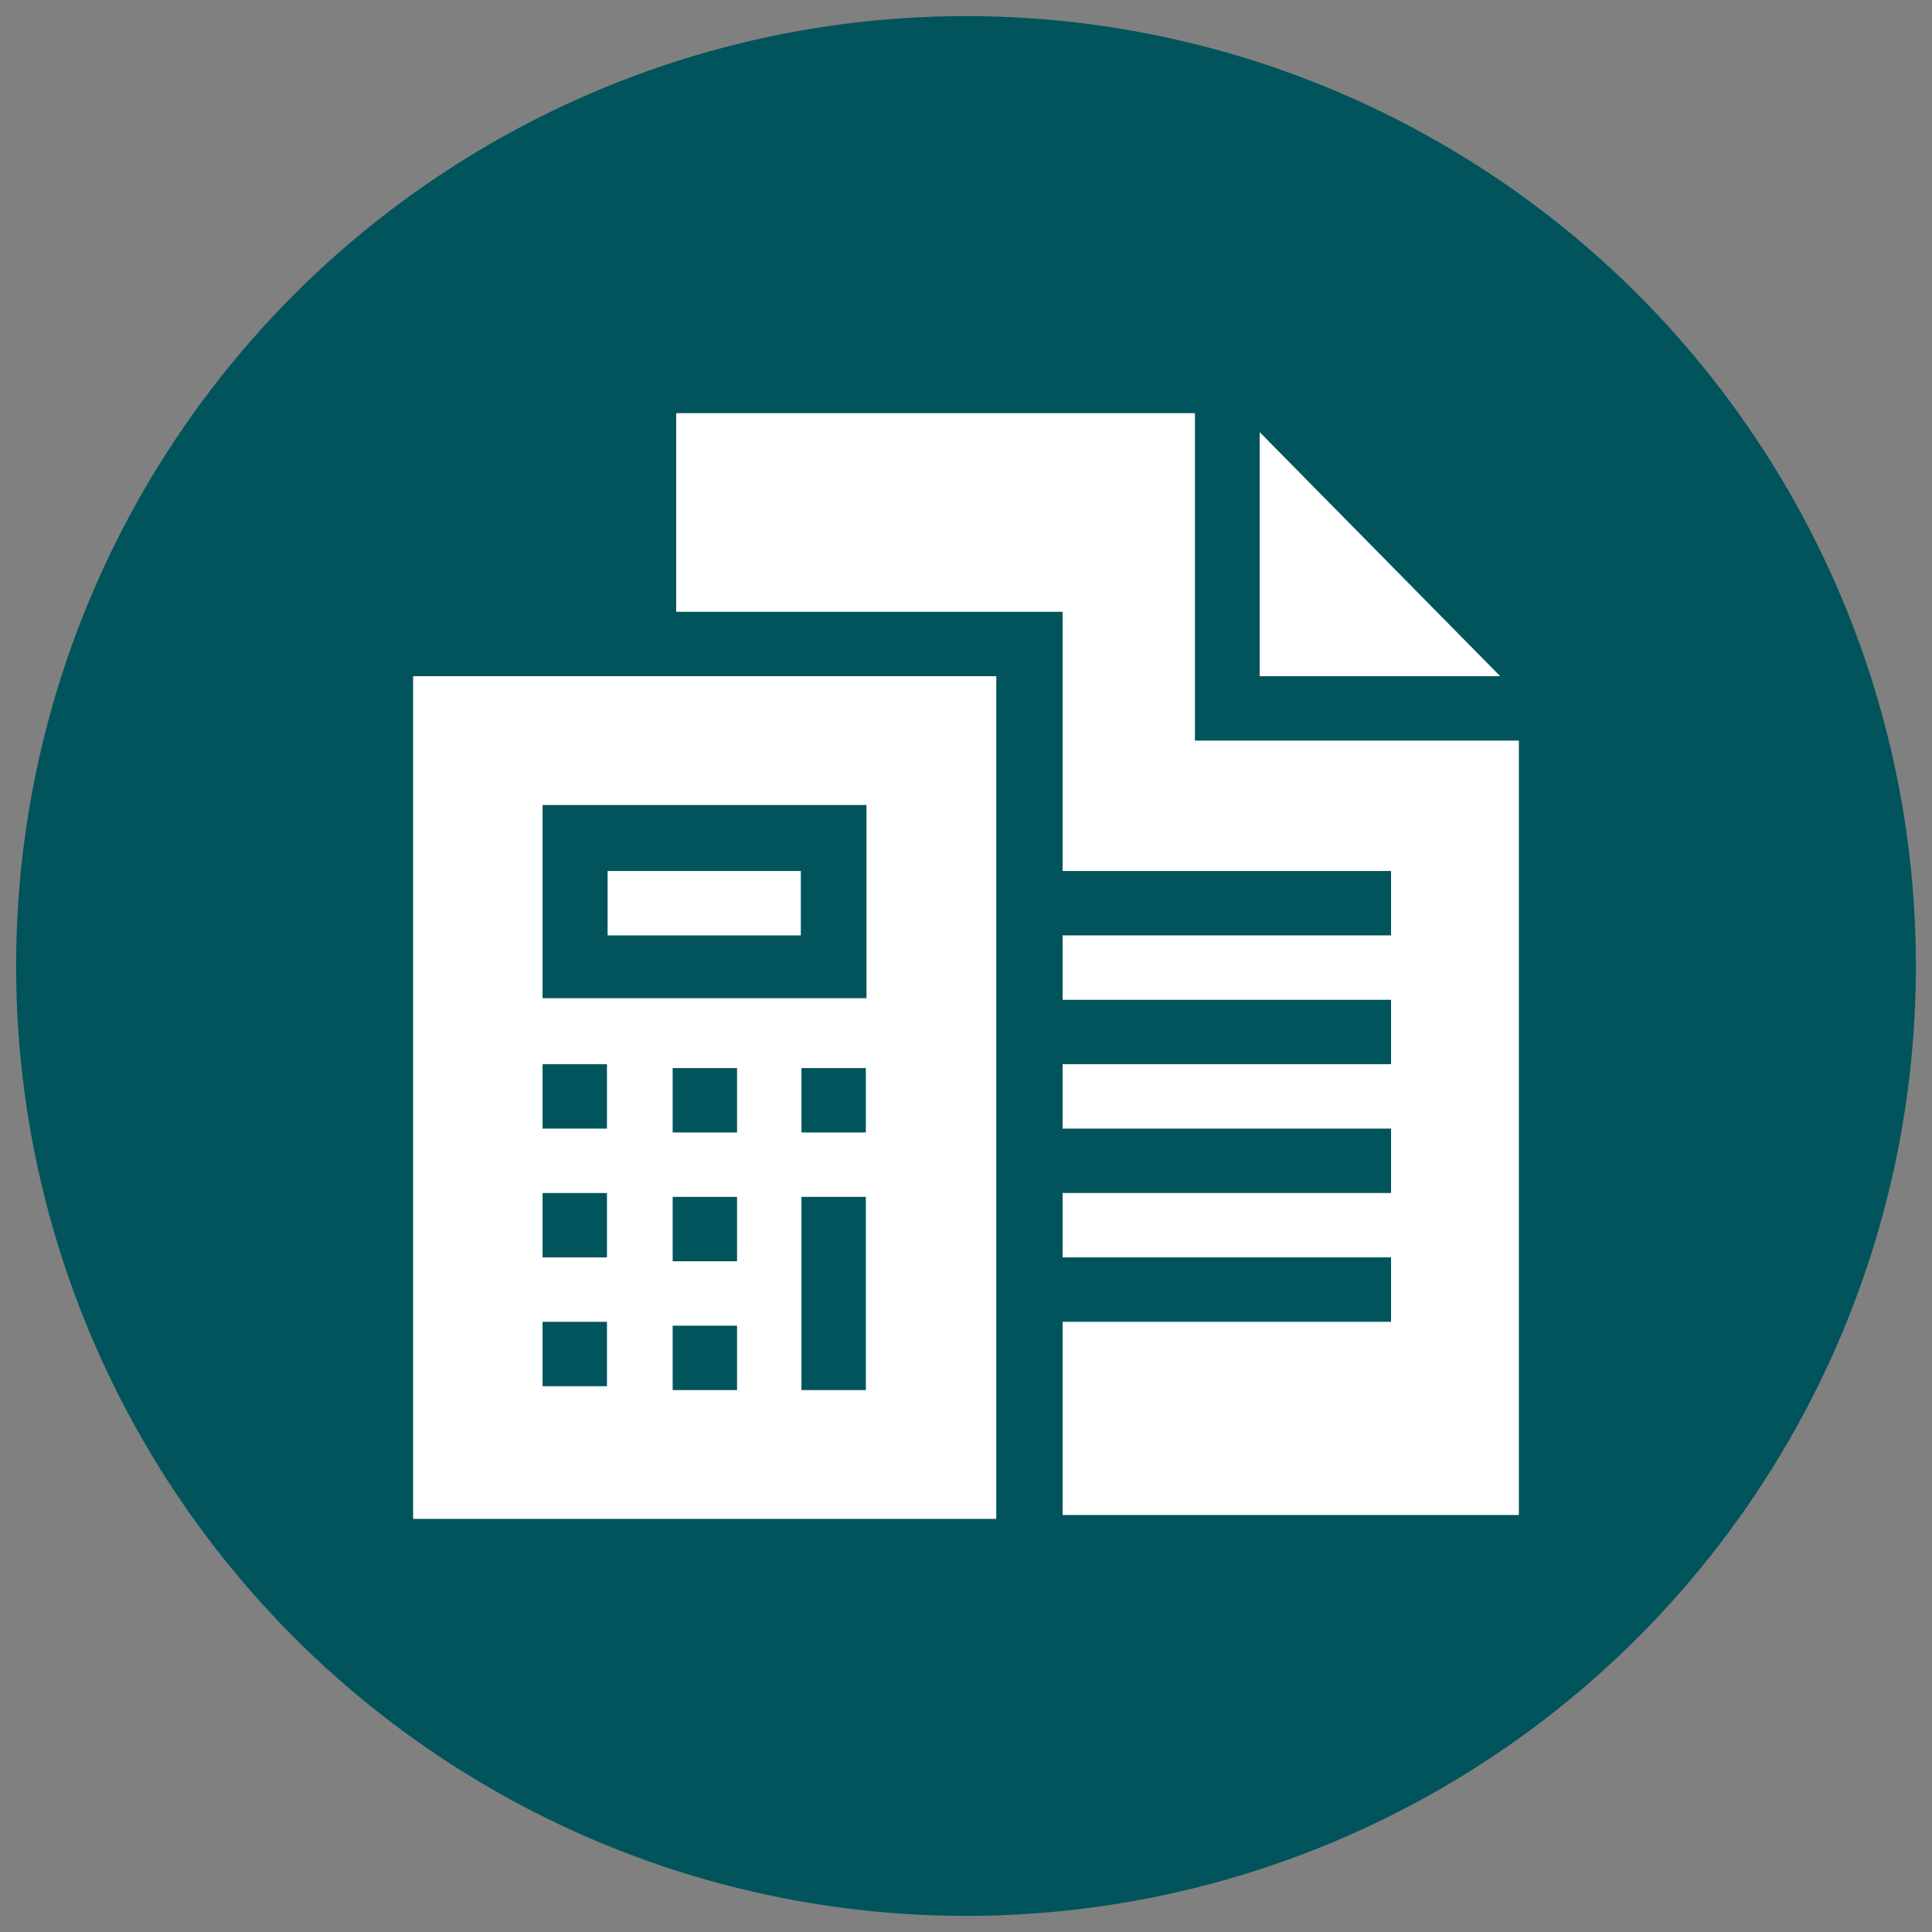 <svg id="Layer_1" data-name="Layer 1" xmlns="http://www.w3.org/2000/svg" viewBox="0 0 60 60"><rect x="0" y="0" width="60" height="60" fill="#808080" stroke="none"/><defs><style>.cls-1{fill:#01545c;}.cls-2{fill:#fff;}</style></defs><circle class="cls-1" cx="30" cy="30" r="29.5"/><path class="cls-2" d="M12.83,47.17H30.94V21H12.83Zm10.06-4h-2v-2h2Zm0-4h-2v-2h2Zm0-4h-2v-2h2Zm4,8h-2v-6h2Zm0-8h-2v-2h2ZM16.85,25H26.91v6H16.85Zm0,8.05h2v2h-2Zm0,4h2v2h-2Zm0,4h2v2h-2Z"/><path class="cls-2" d="M18.87,27.05h6v2h-6Z"/><path class="cls-2" d="M39.12,13.42V21h7.47Z"/><path class="cls-2" d="M37.11,23V12.83H21V19H33v8.05h10.2v2H33v2h10.2v2H33v2h10.2v2H33v2h10.2v2H33v6H47.17V23Z"/></svg>
